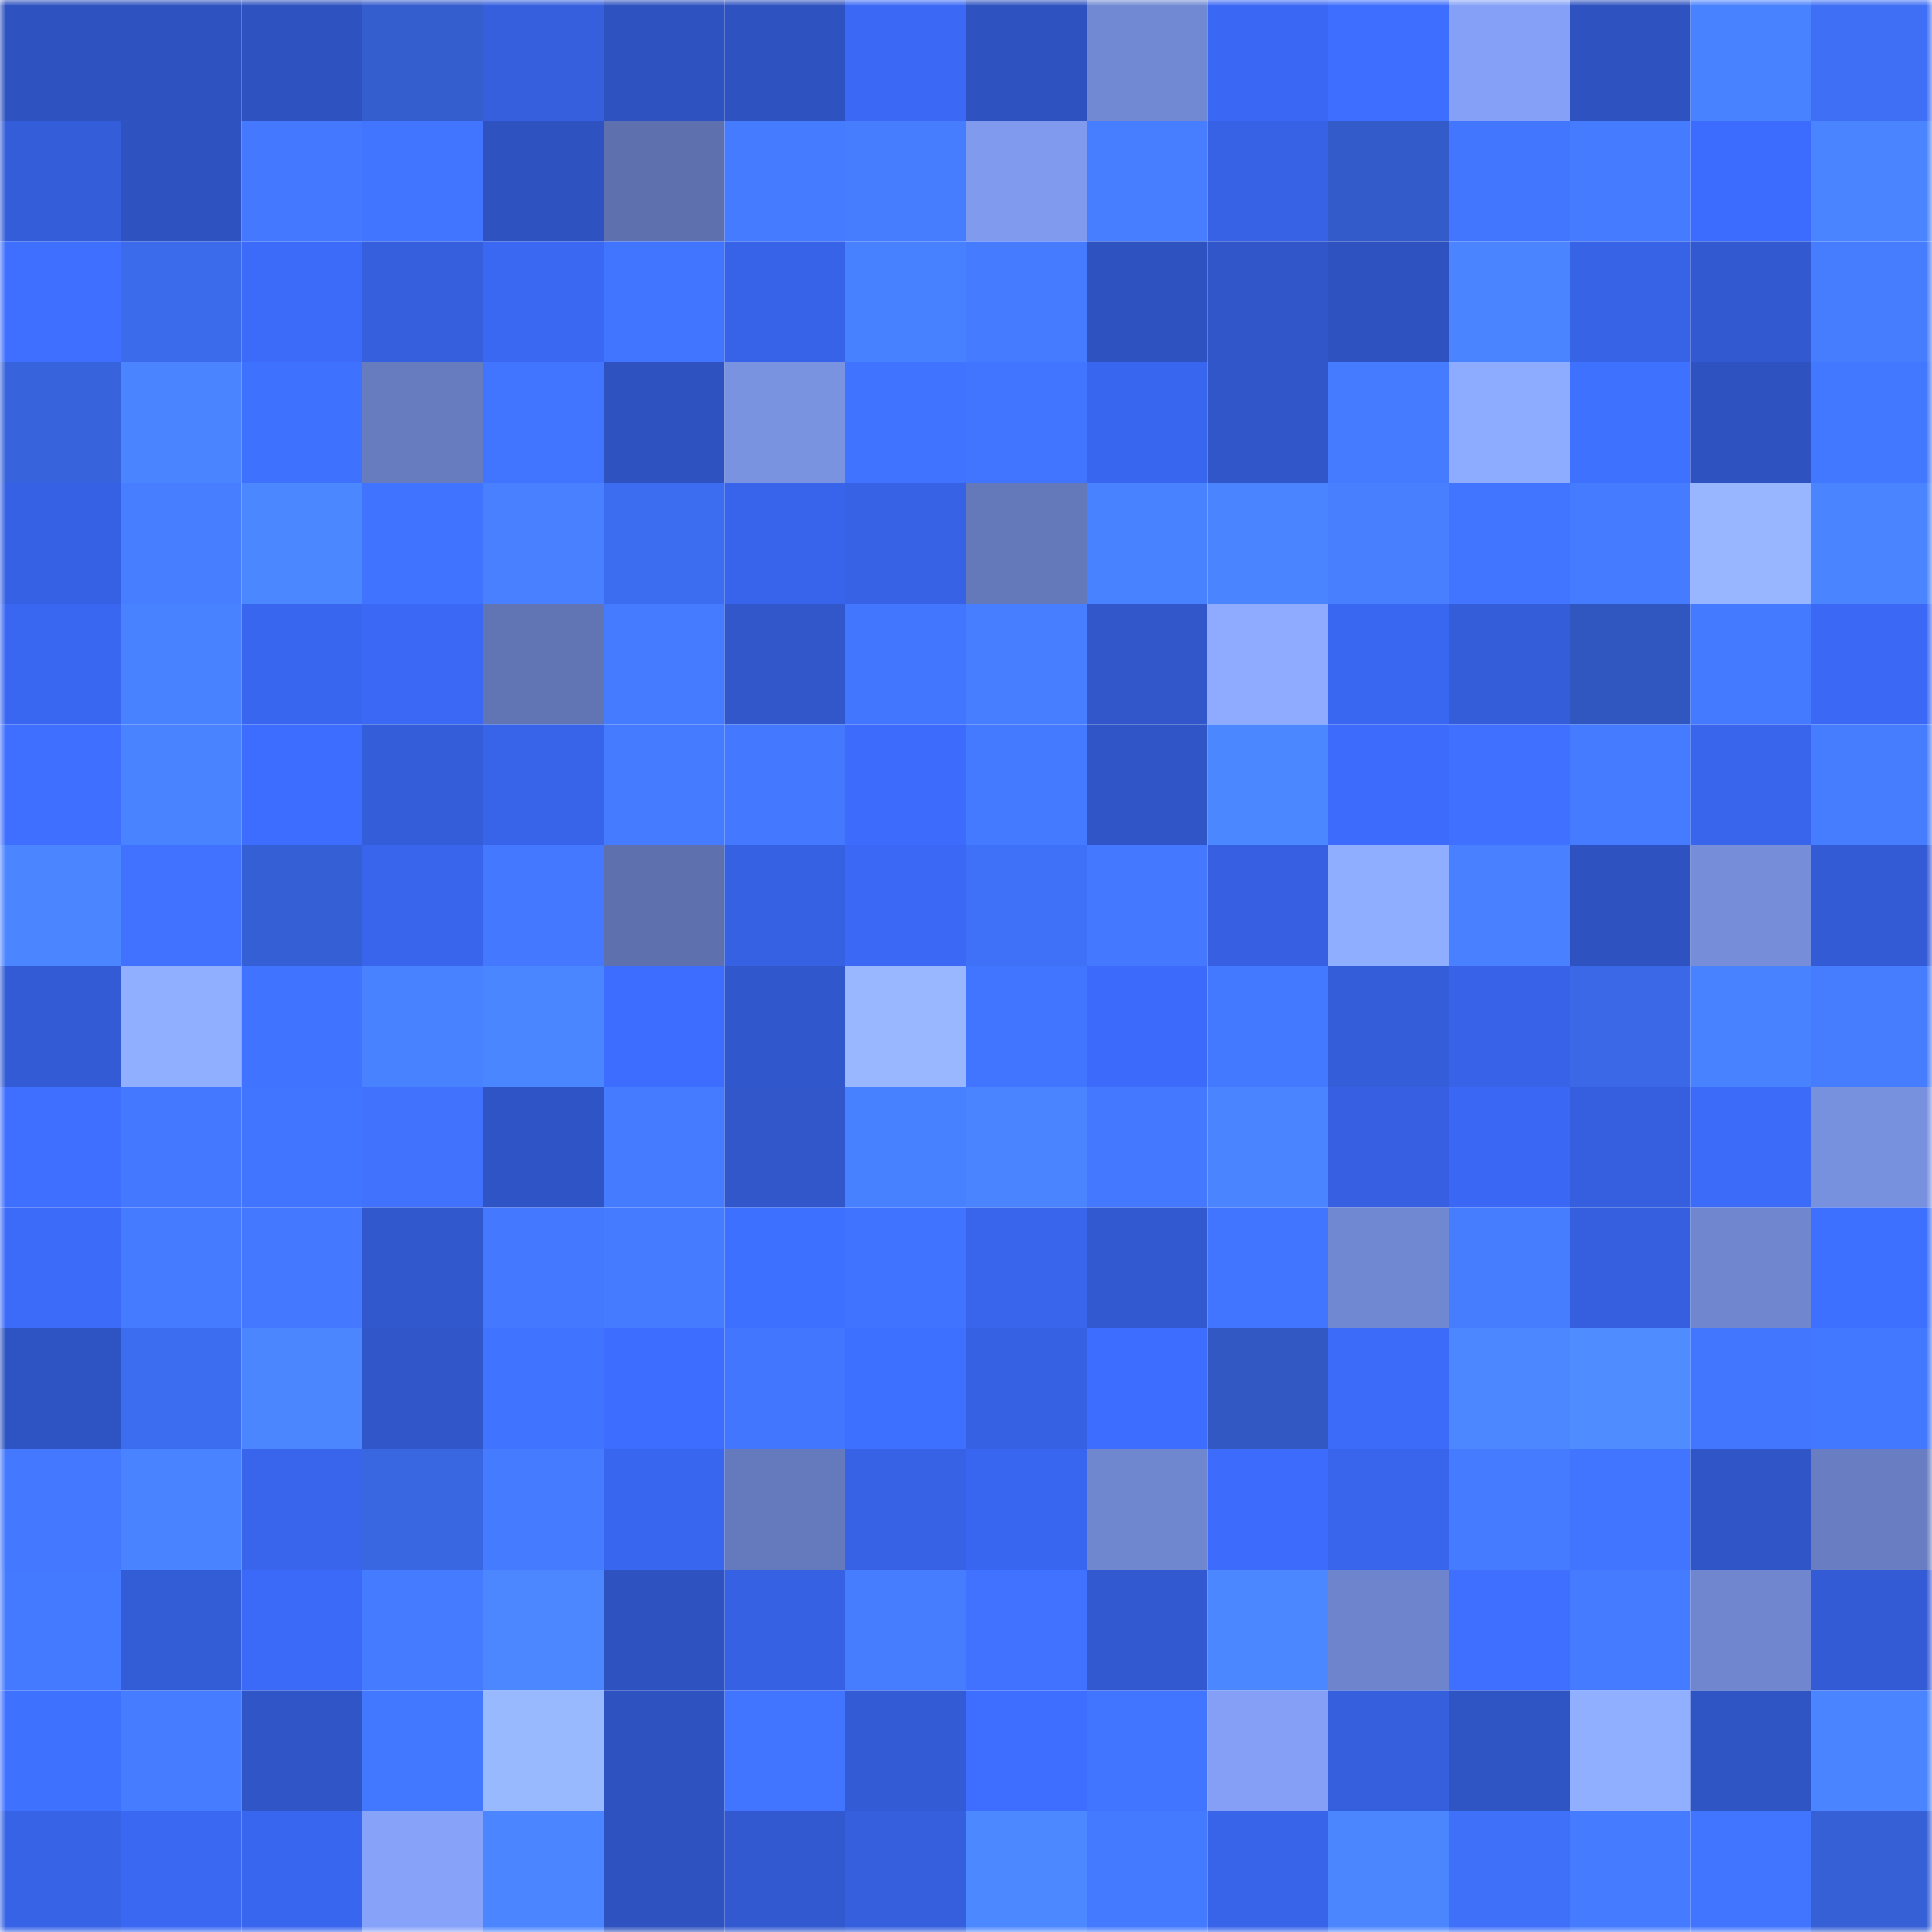 <svg viewBox="0 0 160 160" fill="none" role="img" xmlns="http://www.w3.org/2000/svg" width="240" height="240" name="basenames%2Cthuthuy130497.base.eth"><mask id="520093854" mask-type="alpha" maskUnits="userSpaceOnUse" x="0" y="0" width="160" height="160"><rect width="160" height="160" fill="#FFFFFF"></rect></mask><g mask="url(#520093854)"><rect x="0" y="0" width="10" height="10" fill="#2e52bf"></rect><rect x="10" y="0" width="10" height="10" fill="#2e52bf"></rect><rect x="20" y="0" width="10" height="10" fill="#2e52bf"></rect><rect x="30" y="0" width="10" height="10" fill="#345dcd"></rect><rect x="40" y="0" width="10" height="10" fill="#355fdd"></rect><rect x="50" y="0" width="10" height="10" fill="#2e52bf"></rect><rect x="60" y="0" width="10" height="10" fill="#2e52bf"></rect><rect x="70" y="0" width="10" height="10" fill="#3b69f5"></rect><rect x="80" y="0" width="10" height="10" fill="#2e52bf"></rect><rect x="90" y="0" width="10" height="10" fill="#7189d2"></rect><rect x="100" y="0" width="10" height="10" fill="#3a68f4"></rect><rect x="110" y="0" width="10" height="10" fill="#3e6eff"></rect><rect x="120" y="0" width="10" height="10" fill="#85a1f7"></rect><rect x="130" y="0" width="10" height="10" fill="#2e52bf"></rect><rect x="140" y="0" width="10" height="10" fill="#4982ff"></rect><rect x="150" y="0" width="10" height="10" fill="#3e6ff5"></rect><rect x="0" y="10" width="10" height="10" fill="#345dda"></rect><rect x="10" y="10" width="10" height="10" fill="#2e52bf"></rect><rect x="20" y="10" width="10" height="10" fill="#4378ff"></rect><rect x="30" y="10" width="10" height="10" fill="#4175ff"></rect><rect x="40" y="10" width="10" height="10" fill="#2e52bf"></rect><rect x="50" y="10" width="10" height="10" fill="#5e71ae"></rect><rect x="60" y="10" width="10" height="10" fill="#457cff"></rect><rect x="70" y="10" width="10" height="10" fill="#467dff"></rect><rect x="80" y="10" width="10" height="10" fill="#809bee"></rect><rect x="90" y="10" width="10" height="10" fill="#477eff"></rect><rect x="100" y="10" width="10" height="10" fill="#3762e6"></rect><rect x="110" y="10" width="10" height="10" fill="#335bc9"></rect><rect x="120" y="10" width="10" height="10" fill="#4276ff"></rect><rect x="130" y="10" width="10" height="10" fill="#457bff"></rect><rect x="140" y="10" width="10" height="10" fill="#3c6cfd"></rect><rect x="150" y="10" width="10" height="10" fill="#4a84ff"></rect><rect x="0" y="20" width="10" height="10" fill="#3e6fff"></rect><rect x="10" y="20" width="10" height="10" fill="#3b6aeb"></rect><rect x="20" y="20" width="10" height="10" fill="#3c6bfa"></rect><rect x="30" y="20" width="10" height="10" fill="#355fdd"></rect><rect x="40" y="20" width="10" height="10" fill="#3a68f3"></rect><rect x="50" y="20" width="10" height="10" fill="#4174ff"></rect><rect x="60" y="20" width="10" height="10" fill="#3763e8"></rect><rect x="70" y="20" width="10" height="10" fill="#4881ff"></rect><rect x="80" y="20" width="10" height="10" fill="#457cff"></rect><rect x="90" y="20" width="10" height="10" fill="#2e52bf"></rect><rect x="100" y="20" width="10" height="10" fill="#3056c9"></rect><rect x="110" y="20" width="10" height="10" fill="#2e53c1"></rect><rect x="120" y="20" width="10" height="10" fill="#4a85ff"></rect><rect x="130" y="20" width="10" height="10" fill="#3763e7"></rect><rect x="140" y="20" width="10" height="10" fill="#3259cf"></rect><rect x="150" y="20" width="10" height="10" fill="#467dff"></rect><rect x="0" y="30" width="10" height="10" fill="#3763dc"></rect><rect x="10" y="30" width="10" height="10" fill="#4a85ff"></rect><rect x="20" y="30" width="10" height="10" fill="#3f71ff"></rect><rect x="30" y="30" width="10" height="10" fill="#677cbe"></rect><rect x="40" y="30" width="10" height="10" fill="#4174ff"></rect><rect x="50" y="30" width="10" height="10" fill="#2e52bf"></rect><rect x="60" y="30" width="10" height="10" fill="#7993e1"></rect><rect x="70" y="30" width="10" height="10" fill="#4073ff"></rect><rect x="80" y="30" width="10" height="10" fill="#4175ff"></rect><rect x="90" y="30" width="10" height="10" fill="#3966ef"></rect><rect x="100" y="30" width="10" height="10" fill="#3056c9"></rect><rect x="110" y="30" width="10" height="10" fill="#457cff"></rect><rect x="120" y="30" width="10" height="10" fill="#8dabff"></rect><rect x="130" y="30" width="10" height="10" fill="#3f71ff"></rect><rect x="140" y="30" width="10" height="10" fill="#2e52bf"></rect><rect x="150" y="30" width="10" height="10" fill="#4277ff"></rect><rect x="0" y="40" width="10" height="10" fill="#3661e4"></rect><rect x="10" y="40" width="10" height="10" fill="#477eff"></rect><rect x="20" y="40" width="10" height="10" fill="#4b87ff"></rect><rect x="30" y="40" width="10" height="10" fill="#4073ff"></rect><rect x="40" y="40" width="10" height="10" fill="#4880ff"></rect><rect x="50" y="40" width="10" height="10" fill="#3c6cef"></rect><rect x="60" y="40" width="10" height="10" fill="#3864eb"></rect><rect x="70" y="40" width="10" height="10" fill="#3762e5"></rect><rect x="80" y="40" width="10" height="10" fill="#6479ba"></rect><rect x="90" y="40" width="10" height="10" fill="#4982ff"></rect><rect x="100" y="40" width="10" height="10" fill="#4a85ff"></rect><rect x="110" y="40" width="10" height="10" fill="#477fff"></rect><rect x="120" y="40" width="10" height="10" fill="#4275ff"></rect><rect x="130" y="40" width="10" height="10" fill="#457bff"></rect><rect x="140" y="40" width="10" height="10" fill="#97b6ff"></rect><rect x="150" y="40" width="10" height="10" fill="#4a84ff"></rect><rect x="0" y="50" width="10" height="10" fill="#3a67f2"></rect><rect x="10" y="50" width="10" height="10" fill="#4882ff"></rect><rect x="20" y="50" width="10" height="10" fill="#3966ee"></rect><rect x="30" y="50" width="10" height="10" fill="#3b69f5"></rect><rect x="40" y="50" width="10" height="10" fill="#6175b4"></rect><rect x="50" y="50" width="10" height="10" fill="#457bff"></rect><rect x="60" y="50" width="10" height="10" fill="#3157cb"></rect><rect x="70" y="50" width="10" height="10" fill="#4276ff"></rect><rect x="80" y="50" width="10" height="10" fill="#467eff"></rect><rect x="90" y="50" width="10" height="10" fill="#3157cb"></rect><rect x="100" y="50" width="10" height="10" fill="#8eabff"></rect><rect x="110" y="50" width="10" height="10" fill="#3a67f1"></rect><rect x="120" y="50" width="10" height="10" fill="#345dda"></rect><rect x="130" y="50" width="10" height="10" fill="#3056bf"></rect><rect x="140" y="50" width="10" height="10" fill="#447aff"></rect><rect x="150" y="50" width="10" height="10" fill="#3b69f5"></rect><rect x="0" y="60" width="10" height="10" fill="#3e6fff"></rect><rect x="10" y="60" width="10" height="10" fill="#4983ff"></rect><rect x="20" y="60" width="10" height="10" fill="#3d6dff"></rect><rect x="30" y="60" width="10" height="10" fill="#345dd9"></rect><rect x="40" y="60" width="10" height="10" fill="#3864ea"></rect><rect x="50" y="60" width="10" height="10" fill="#457bff"></rect><rect x="60" y="60" width="10" height="10" fill="#4479ff"></rect><rect x="70" y="60" width="10" height="10" fill="#3d6cfd"></rect><rect x="80" y="60" width="10" height="10" fill="#447aff"></rect><rect x="90" y="60" width="10" height="10" fill="#3055c7"></rect><rect x="100" y="60" width="10" height="10" fill="#4b87ff"></rect><rect x="110" y="60" width="10" height="10" fill="#3d6cfd"></rect><rect x="120" y="60" width="10" height="10" fill="#3f70ff"></rect><rect x="130" y="60" width="10" height="10" fill="#457bff"></rect><rect x="140" y="60" width="10" height="10" fill="#3865eb"></rect><rect x="150" y="60" width="10" height="10" fill="#467dff"></rect><rect x="0" y="70" width="10" height="10" fill="#4b85ff"></rect><rect x="10" y="70" width="10" height="10" fill="#4072ff"></rect><rect x="20" y="70" width="10" height="10" fill="#355fd4"></rect><rect x="30" y="70" width="10" height="10" fill="#3965ed"></rect><rect x="40" y="70" width="10" height="10" fill="#4479ff"></rect><rect x="50" y="70" width="10" height="10" fill="#5e71ae"></rect><rect x="60" y="70" width="10" height="10" fill="#3661e2"></rect><rect x="70" y="70" width="10" height="10" fill="#3b69f5"></rect><rect x="80" y="70" width="10" height="10" fill="#3e70f8"></rect><rect x="90" y="70" width="10" height="10" fill="#4479ff"></rect><rect x="100" y="70" width="10" height="10" fill="#3660e1"></rect><rect x="110" y="70" width="10" height="10" fill="#90aeff"></rect><rect x="120" y="70" width="10" height="10" fill="#4880ff"></rect><rect x="130" y="70" width="10" height="10" fill="#2e52bf"></rect><rect x="140" y="70" width="10" height="10" fill="#768eda"></rect><rect x="150" y="70" width="10" height="10" fill="#335bd5"></rect><rect x="0" y="80" width="10" height="10" fill="#335bd6"></rect><rect x="10" y="80" width="10" height="10" fill="#91afff"></rect><rect x="20" y="80" width="10" height="10" fill="#4073ff"></rect><rect x="30" y="80" width="10" height="10" fill="#4982ff"></rect><rect x="40" y="80" width="10" height="10" fill="#4a86ff"></rect><rect x="50" y="80" width="10" height="10" fill="#3d6dff"></rect><rect x="60" y="80" width="10" height="10" fill="#3157cc"></rect><rect x="70" y="80" width="10" height="10" fill="#98b7ff"></rect><rect x="80" y="80" width="10" height="10" fill="#4174ff"></rect><rect x="90" y="80" width="10" height="10" fill="#3c6bfb"></rect><rect x="100" y="80" width="10" height="10" fill="#4379ff"></rect><rect x="110" y="80" width="10" height="10" fill="#345dd9"></rect><rect x="120" y="80" width="10" height="10" fill="#3863e8"></rect><rect x="130" y="80" width="10" height="10" fill="#3a68e7"></rect><rect x="140" y="80" width="10" height="10" fill="#4982ff"></rect><rect x="150" y="80" width="10" height="10" fill="#467dff"></rect><rect x="0" y="90" width="10" height="10" fill="#3e6fff"></rect><rect x="10" y="90" width="10" height="10" fill="#4479ff"></rect><rect x="20" y="90" width="10" height="10" fill="#4175ff"></rect><rect x="30" y="90" width="10" height="10" fill="#4072fd"></rect><rect x="40" y="90" width="10" height="10" fill="#2f54c5"></rect><rect x="50" y="90" width="10" height="10" fill="#457bff"></rect><rect x="60" y="90" width="10" height="10" fill="#3157cb"></rect><rect x="70" y="90" width="10" height="10" fill="#4881ff"></rect><rect x="80" y="90" width="10" height="10" fill="#4a84ff"></rect><rect x="90" y="90" width="10" height="10" fill="#4479ff"></rect><rect x="100" y="90" width="10" height="10" fill="#4a84ff"></rect><rect x="110" y="90" width="10" height="10" fill="#3660e1"></rect><rect x="120" y="90" width="10" height="10" fill="#3a68f4"></rect><rect x="130" y="90" width="10" height="10" fill="#355fdf"></rect><rect x="140" y="90" width="10" height="10" fill="#3c6bf9"></rect><rect x="150" y="90" width="10" height="10" fill="#7891df"></rect><rect x="0" y="100" width="10" height="10" fill="#3c6bfa"></rect><rect x="10" y="100" width="10" height="10" fill="#457bff"></rect><rect x="20" y="100" width="10" height="10" fill="#4378ff"></rect><rect x="30" y="100" width="10" height="10" fill="#3158cd"></rect><rect x="40" y="100" width="10" height="10" fill="#4378ff"></rect><rect x="50" y="100" width="10" height="10" fill="#457bff"></rect><rect x="60" y="100" width="10" height="10" fill="#3e70ff"></rect><rect x="70" y="100" width="10" height="10" fill="#4073ff"></rect><rect x="80" y="100" width="10" height="10" fill="#3865eb"></rect><rect x="90" y="100" width="10" height="10" fill="#3259cf"></rect><rect x="100" y="100" width="10" height="10" fill="#4174ff"></rect><rect x="110" y="100" width="10" height="10" fill="#7088d1"></rect><rect x="120" y="100" width="10" height="10" fill="#467dff"></rect><rect x="130" y="100" width="10" height="10" fill="#355fdf"></rect><rect x="140" y="100" width="10" height="10" fill="#7087d0"></rect><rect x="150" y="100" width="10" height="10" fill="#3e70ff"></rect><rect x="0" y="110" width="10" height="10" fill="#2e53c2"></rect><rect x="10" y="110" width="10" height="10" fill="#3c6cef"></rect><rect x="20" y="110" width="10" height="10" fill="#4b86ff"></rect><rect x="30" y="110" width="10" height="10" fill="#3056c9"></rect><rect x="40" y="110" width="10" height="10" fill="#4073ff"></rect><rect x="50" y="110" width="10" height="10" fill="#3d6dff"></rect><rect x="60" y="110" width="10" height="10" fill="#4276ff"></rect><rect x="70" y="110" width="10" height="10" fill="#3e70ff"></rect><rect x="80" y="110" width="10" height="10" fill="#3661e3"></rect><rect x="90" y="110" width="10" height="10" fill="#3d6dff"></rect><rect x="100" y="110" width="10" height="10" fill="#3158c3"></rect><rect x="110" y="110" width="10" height="10" fill="#3c6bf9"></rect><rect x="120" y="110" width="10" height="10" fill="#4c87ff"></rect><rect x="130" y="110" width="10" height="10" fill="#4e8cff"></rect><rect x="140" y="110" width="10" height="10" fill="#4276ff"></rect><rect x="150" y="110" width="10" height="10" fill="#4277ff"></rect><rect x="0" y="120" width="10" height="10" fill="#4378ff"></rect><rect x="10" y="120" width="10" height="10" fill="#4983ff"></rect><rect x="20" y="120" width="10" height="10" fill="#3865ec"></rect><rect x="30" y="120" width="10" height="10" fill="#3966e1"></rect><rect x="40" y="120" width="10" height="10" fill="#457bff"></rect><rect x="50" y="120" width="10" height="10" fill="#3966ef"></rect><rect x="60" y="120" width="10" height="10" fill="#657abc"></rect><rect x="70" y="120" width="10" height="10" fill="#3762e5"></rect><rect x="80" y="120" width="10" height="10" fill="#3966f0"></rect><rect x="90" y="120" width="10" height="10" fill="#6f87cf"></rect><rect x="100" y="120" width="10" height="10" fill="#3d6cfd"></rect><rect x="110" y="120" width="10" height="10" fill="#3965ed"></rect><rect x="120" y="120" width="10" height="10" fill="#457bff"></rect><rect x="130" y="120" width="10" height="10" fill="#4174ff"></rect><rect x="140" y="120" width="10" height="10" fill="#3055c7"></rect><rect x="150" y="120" width="10" height="10" fill="#697ec2"></rect><rect x="0" y="130" width="10" height="10" fill="#447aff"></rect><rect x="10" y="130" width="10" height="10" fill="#335cd7"></rect><rect x="20" y="130" width="10" height="10" fill="#3b6af8"></rect><rect x="30" y="130" width="10" height="10" fill="#457cff"></rect><rect x="40" y="130" width="10" height="10" fill="#4c87ff"></rect><rect x="50" y="130" width="10" height="10" fill="#2e52bf"></rect><rect x="60" y="130" width="10" height="10" fill="#3661e3"></rect><rect x="70" y="130" width="10" height="10" fill="#467dff"></rect><rect x="80" y="130" width="10" height="10" fill="#4072ff"></rect><rect x="90" y="130" width="10" height="10" fill="#3259cf"></rect><rect x="100" y="130" width="10" height="10" fill="#4b87ff"></rect><rect x="110" y="130" width="10" height="10" fill="#6e85cd"></rect><rect x="120" y="130" width="10" height="10" fill="#3e6fff"></rect><rect x="130" y="130" width="10" height="10" fill="#457bff"></rect><rect x="140" y="130" width="10" height="10" fill="#7087cf"></rect><rect x="150" y="130" width="10" height="10" fill="#335bd5"></rect><rect x="0" y="140" width="10" height="10" fill="#3f71ff"></rect><rect x="10" y="140" width="10" height="10" fill="#467cff"></rect><rect x="20" y="140" width="10" height="10" fill="#3055c7"></rect><rect x="30" y="140" width="10" height="10" fill="#4277ff"></rect><rect x="40" y="140" width="10" height="10" fill="#99b9ff"></rect><rect x="50" y="140" width="10" height="10" fill="#2e52bf"></rect><rect x="60" y="140" width="10" height="10" fill="#4174ff"></rect><rect x="70" y="140" width="10" height="10" fill="#335bd5"></rect><rect x="80" y="140" width="10" height="10" fill="#3e6eff"></rect><rect x="90" y="140" width="10" height="10" fill="#4174ff"></rect><rect x="100" y="140" width="10" height="10" fill="#849ff5"></rect><rect x="110" y="140" width="10" height="10" fill="#355fdd"></rect><rect x="120" y="140" width="10" height="10" fill="#2f54c4"></rect><rect x="130" y="140" width="10" height="10" fill="#91afff"></rect><rect x="140" y="140" width="10" height="10" fill="#2f54c4"></rect><rect x="150" y="140" width="10" height="10" fill="#4a84ff"></rect><rect x="0" y="150" width="10" height="10" fill="#3763e7"></rect><rect x="10" y="150" width="10" height="10" fill="#3a68f3"></rect><rect x="20" y="150" width="10" height="10" fill="#3966ee"></rect><rect x="30" y="150" width="10" height="10" fill="#86a2f9"></rect><rect x="40" y="150" width="10" height="10" fill="#4b85ff"></rect><rect x="50" y="150" width="10" height="10" fill="#2e52bf"></rect><rect x="60" y="150" width="10" height="10" fill="#3259d0"></rect><rect x="70" y="150" width="10" height="10" fill="#355fdd"></rect><rect x="80" y="150" width="10" height="10" fill="#4c88ff"></rect><rect x="90" y="150" width="10" height="10" fill="#447aff"></rect><rect x="100" y="150" width="10" height="10" fill="#3864ea"></rect><rect x="110" y="150" width="10" height="10" fill="#4b86ff"></rect><rect x="120" y="150" width="10" height="10" fill="#3f70f9"></rect><rect x="130" y="150" width="10" height="10" fill="#457bff"></rect><rect x="140" y="150" width="10" height="10" fill="#4175ff"></rect><rect x="150" y="150" width="10" height="10" fill="#3660d5"></rect></g></svg>